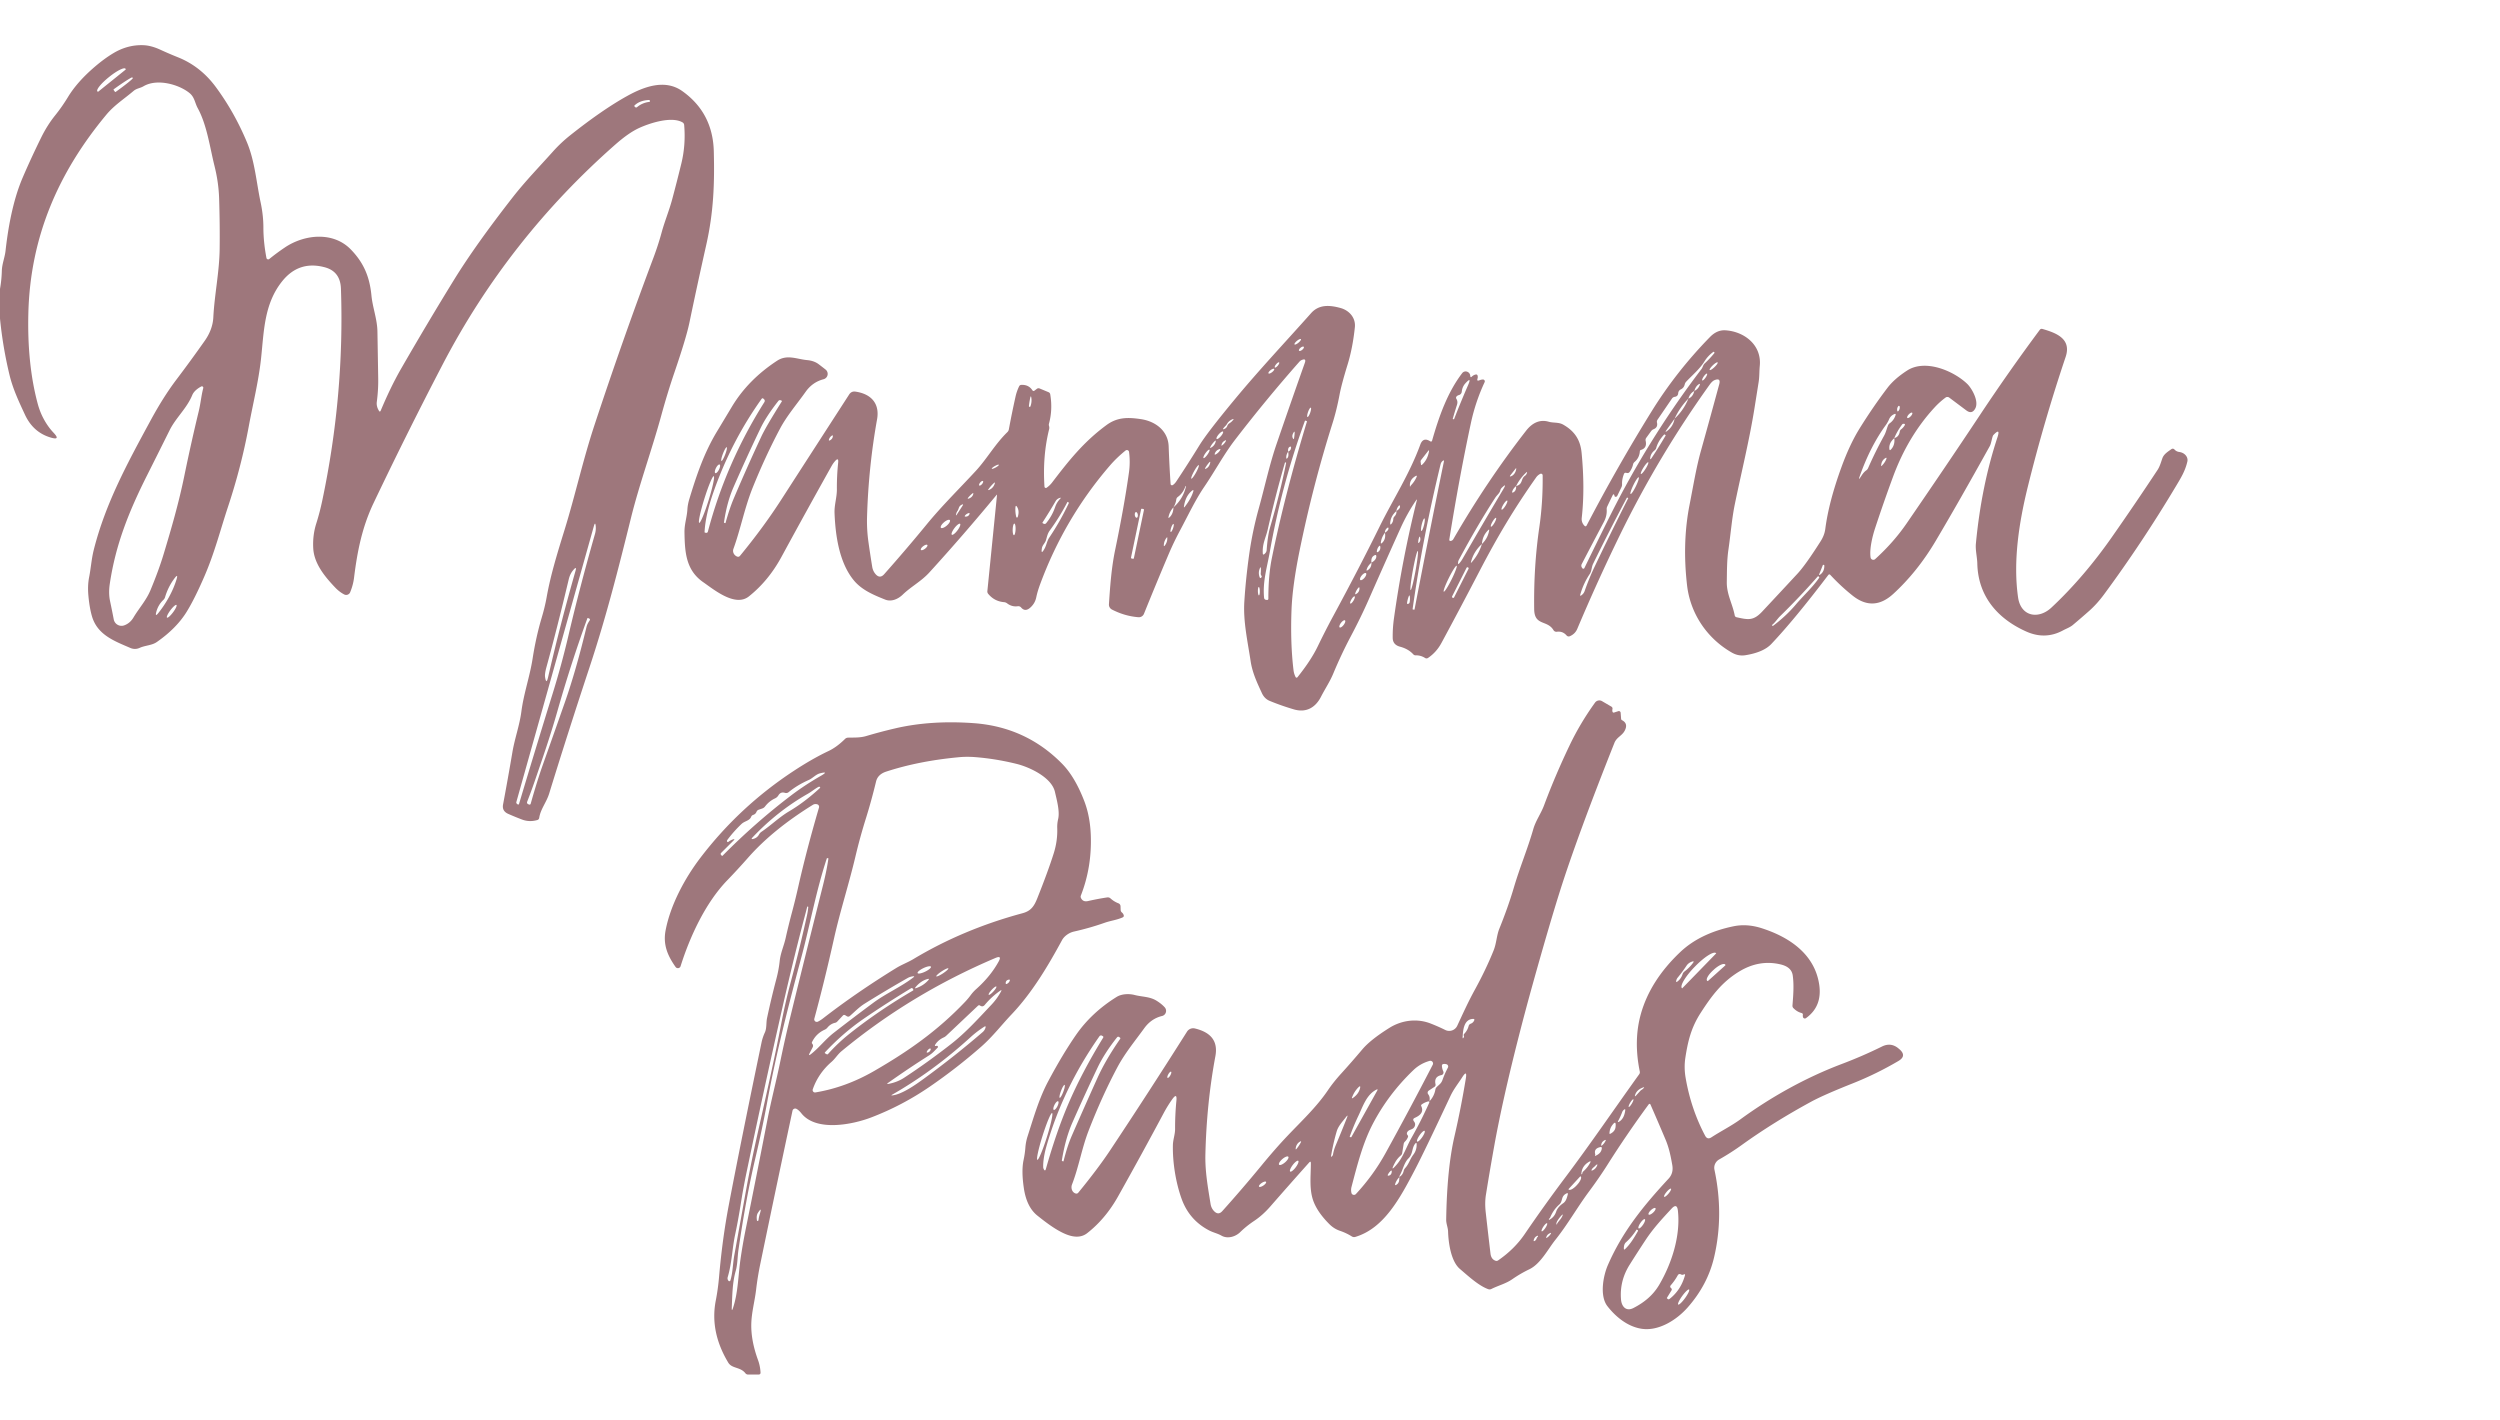 <svg xmlns="http://www.w3.org/2000/svg" viewBox="0.00 0.00 833.00 473.00"><path fill="#9e777c" d="  M 0.00 106.13  L 0.00 96.26  Q 0.53 93.28 0.61 90.25  C 0.67 87.95 1.58 85.87 1.84 83.61  Q 3.51 68.62 7.55 59.19  Q 10.28 52.83 13.68 45.91  Q 15.71 41.77 18.34 38.49  Q 20.69 35.57 22.67 32.30  Q 25.76 27.22 31.65 22.19  Q 34.81 19.50 37.72 17.75  Q 42.53 14.85 47.81 15.06  Q 50.36 15.16 53.42 16.56  Q 56.40 17.93 59.35 19.11  Q 66.77 22.09 71.83 28.89  Q 78.10 37.35 82.30 47.45  C 84.91 53.71 85.42 60.72 86.83 67.39  Q 87.76 71.74 87.76 75.81  Q 87.77 80.64 88.78 85.95  A 0.59 0.59 0.0 0 0 89.74 86.29  Q 92.14 84.33 94.93 82.45  C 101.45 78.07 111.01 77.07 116.88 83.11  C 121.14 87.49 123.15 92.13 123.76 98.42  C 124.16 102.53 125.69 106.31 125.76 110.44  Q 125.90 118.58 126.02 126.17  Q 126.08 129.88 125.55 133.92  Q 125.36 135.37 126.24 136.83  Q 126.59 137.44 126.87 136.79  Q 130.20 128.84 133.67 122.81  Q 142.43 107.60 151.34 93.14  Q 158.43 81.65 170.78 65.81  C 175.03 60.37 179.68 55.60 184.22 50.52  Q 186.89 47.54 190.02 45.06  Q 200.83 36.48 209.07 31.93  C 214.60 28.88 221.54 26.28 227.27 30.31  Q 237.52 37.54 237.84 50.47  C 238.11 61.17 237.78 70.64 235.34 81.52  Q 232.42 94.50 229.72 107.47  Q 228.67 112.54 224.72 124.10  Q 222.44 130.76 220.28 138.64  C 217.16 150.00 213.00 161.45 210.26 172.50  C 205.98 189.78 201.95 205.67 196.38 222.50  Q 189.19 244.26 182.98 264.42  C 182.08 267.35 180.11 269.58 179.66 272.53  A 0.87 0.86 85.7 0 1 179.06 273.23  Q 176.40 274.00 173.94 273.07  Q 171.67 272.21 169.33 271.18  Q 167.21 270.24 167.62 268.05  Q 169.21 259.62 170.74 250.59  C 171.53 245.94 173.12 241.73 173.73 237.04  C 174.50 231.09 176.52 225.46 177.46 219.48  Q 178.59 212.21 180.49 205.83  Q 181.58 202.17 182.14 199.01  C 183.50 191.37 185.81 184.00 188.16 176.38  C 191.65 165.06 194.24 153.29 198.03 141.79  Q 207.50 113.08 217.73 85.87  Q 219.31 81.65 220.42 77.59  C 221.43 73.84 222.94 70.24 223.96 66.46  Q 225.56 60.49 227.03 54.46  Q 228.53 48.26 227.97 41.67  Q 227.91 41.05 227.37 40.75  C 223.63 38.65 216.33 41.08 212.84 42.70  Q 209.46 44.28 205.17 48.04  Q 169.30 79.55 147.42 121.58  Q 135.43 144.61 124.47 167.63  C 120.61 175.75 119.04 183.83 117.97 192.49  Q 117.67 194.93 116.67 197.35  A 1.44 1.43 25.0 0 1 114.69 198.07  Q 113.07 197.23 111.65 195.73  C 108.17 192.07 104.63 187.75 104.37 182.65  Q 104.14 178.32 105.40 174.37  Q 106.55 170.74 107.38 166.79  Q 114.82 131.53 113.60 96.17  Q 113.40 90.45 108.22 89.06  Q 99.63 86.75 94.05 93.68  C 87.89 101.33 87.97 110.59 86.94 119.84  C 86.11 127.22 84.28 134.56 82.89 142.06  Q 80.41 155.48 75.93 168.99  C 73.38 176.70 71.55 184.02 68.20 191.81  Q 64.89 199.50 62.16 203.91  Q 58.77 209.38 52.24 213.93  C 50.60 215.07 48.38 215.03 46.53 215.87  A 3.76 3.73 44.0 0 1 43.46 215.91  C 38.04 213.57 32.43 211.53 30.63 205.30  Q 29.82 202.49 29.46 198.54  Q 29.14 195.15 29.70 192.31  C 30.29 189.33 30.48 186.24 31.23 183.27  C 35.14 167.69 42.55 154.16 50.26 139.94  Q 54.43 132.26 58.68 126.62  Q 63.68 120.01 68.20 113.58  C 69.85 111.25 70.93 108.62 71.08 105.75  C 71.46 98.21 73.09 90.65 73.19 82.99  Q 73.29 74.86 73.01 66.07  Q 72.84 60.78 71.47 55.29  C 69.94 49.16 68.96 41.65 65.89 36.05  C 64.92 34.29 64.87 32.43 63.18 31.03  C 59.70 28.16 52.39 26.06 47.84 28.73  C 46.70 29.41 45.54 29.42 44.49 30.31  C 41.42 32.93 38.07 35.04 35.44 38.21  C 19.50 57.37 10.10 78.82 9.45 104.28  Q 9.02 121.18 12.51 134.32  Q 13.28 137.24 14.59 139.64  Q 15.99 142.23 17.86 144.20  Q 20.32 146.80 16.90 145.79  Q 11.06 144.08 8.32 138.18  C 6.31 133.86 4.31 129.64 3.17 124.94  Q 0.93 115.64 0.00 106.13  Z  M 32.76 30.52  L 41.83 23.22  A 0.19 0.19 0.0 0 0 41.86 22.96  L 41.81 22.89  A 5.90 1.27 -38.8 0 0 36.41 25.60  L 36.24 25.74  A 5.90 1.27 -38.8 0 0 32.44 30.43  L 32.49 30.49  A 0.19 0.19 0.0 0 0 32.76 30.52  Z  M 37.87 29.99  L 38.29 30.57  A 0.19 0.19 0.0 0 0 38.56 30.61  L 38.73 30.49  A 7.10 0.41 -35.7 0 0 44.26 26.02  L 44.09 25.79  A 7.10 0.41 -35.7 0 0 38.09 29.60  L 37.92 29.72  A 0.19 0.19 0.0 0 0 37.87 29.99  Z  M 216.53 33.61  Q 216.52 33.31 216.22 33.32  Q 213.16 33.46 211.42 35.14  A 0.23 0.23 0.0 0 0 211.42 35.47  L 211.63 35.68  A 0.46 0.46 0.0 0 0 212.26 35.71  Q 214.04 34.20 216.48 33.93  Q 216.54 33.92 216.54 33.86  L 216.53 33.61  Z  M 49.01 158.37  C 42.96 170.42 38.52 181.41 36.57 194.61  Q 36.12 197.67 36.67 200.28  Q 37.36 203.54 37.90 206.38  A 2.64 2.64 0.0 0 0 41.39 208.37  Q 43.32 207.67 44.46 205.77  C 46.33 202.63 48.71 200.08 50.15 196.62  Q 52.90 190.01 54.50 184.71  C 57.10 176.11 59.58 167.54 61.40 158.64  Q 63.68 147.53 66.25 136.91  C 66.85 134.41 67.06 131.84 67.73 129.30  A 0.47 0.47 0.0 0 0 67.06 128.77  C 65.88 129.40 64.59 130.37 64.07 131.63  C 62.21 136.14 58.63 139.12 56.51 143.37  Q 52.85 150.73 49.01 158.37  Z  M 172.27 267.85  L 172.49 268.02  A 0.29 0.29 0.0 0 0 172.94 267.87  Q 178.66 248.78 184.19 230.95  Q 187.13 221.46 189.36 211.95  Q 193.09 195.97 198.24 177.95  Q 198.61 176.65 198.50 175.39  Q 198.35 173.62 197.87 175.33  L 172.05 267.22  A 0.59 0.58 26.0 0 0 172.27 267.85  Z  M 182.62 225.67  Q 186.73 207.78 191.75 190.26  Q 192.26 188.48 191.06 189.89  C 190.28 190.79 189.80 191.82 189.52 192.97  Q 185.61 209.42 182.08 222.28  Q 181.45 224.56 181.62 225.63  Q 182.03 228.22 182.62 225.67  Z  M 52.72 204.31  C 55.27 201.16 57.62 197.05 58.83 193.02  Q 59.44 190.99 58.16 192.68  Q 56.03 195.50 55.00 198.97  Q 54.85 199.48 54.47 199.85  Q 52.67 201.56 52.06 203.97  Q 51.63 205.66 52.72 204.31  Z  M 55.648 205.789  A 2.63 0.56 126.7 0 0 57.669 204.015  A 2.63 0.56 126.7 0 0 58.792 201.571  A 2.63 0.56 126.7 0 0 56.771 203.345  A 2.63 0.56 126.7 0 0 55.648 205.789  Z  M 178.11 260.45  Q 176.99 263.70 175.64 267.17  A 0.61 0.60 21.3 0 0 175.99 267.95  L 176.25 268.06  Q 176.71 268.23 176.84 267.76  Q 178.99 260.15 180.90 254.75  Q 184.61 244.30 188.21 234.03  Q 191.92 223.45 195.42 208.93  C 195.61 208.10 195.99 207.46 196.45 206.77  Q 196.77 206.28 196.23 206.06  L 195.97 205.95  Q 195.76 205.87 195.69 206.08  Q 190.26 220.99 185.68 237.12  C 183.45 244.99 180.74 252.79 178.11 260.45  Z"></path><path fill="#9e777c" d="  M 471.83 166.72  Q 468.88 171.06 466.60 176.11  Q 461.03 188.46 456.05 199.78  Q 453.51 205.56 450.09 212.02  Q 446.89 218.07 444.24 224.44  C 443.12 227.15 441.51 229.51 440.16 232.15  C 438.27 235.84 435.17 237.55 431.13 236.37  Q 426.97 235.15 423.09 233.55  Q 421.34 232.84 420.46 230.94  C 418.86 227.47 417.29 224.17 416.71 220.29  C 415.74 213.82 414.20 207.09 414.61 200.51  Q 415.08 192.95 416.22 184.79  Q 417.32 176.98 419.43 169.38  C 421.45 162.12 422.96 154.91 425.39 147.83  Q 429.77 135.03 434.77 120.90  Q 435.33 119.31 433.77 119.94  Q 433.32 120.12 432.99 120.49  Q 421.71 133.27 411.39 146.71  C 407.83 151.35 404.74 157.09 401.27 162.19  C 398.25 166.63 395.87 171.73 393.28 176.57  Q 391.15 180.53 389.42 184.59  Q 385.22 194.48 381.17 204.51  A 1.84 1.83 -76.9 0 1 379.33 205.66  Q 374.75 205.29 370.50 203.10  A 1.86 1.85 15.6 0 1 369.50 201.33  C 369.88 195.41 370.33 189.20 371.56 183.28  Q 374.59 168.72 376.18 157.34  Q 376.64 153.99 376.20 150.59  A 0.72 0.72 0.0 0 0 375.03 150.12  Q 372.14 152.45 369.85 155.09  Q 354.67 172.68 346.54 194.76  Q 345.68 197.09 345.28 199.04  Q 344.86 201.06 343.31 202.44  Q 341.58 204.00 340.24 202.42  A 1.24 1.22 -24.1 0 0 339.12 202.00  Q 337.18 202.27 335.56 201.03  A 1.99 1.91 65.2 0 0 334.56 200.64  Q 331.33 200.37 329.27 197.87  Q 328.94 197.48 328.99 196.96  L 332.20 164.96  Q 332.23 164.71 332.06 164.91  Q 321.08 178.20 309.71 190.69  C 306.94 193.74 303.62 195.39 300.73 198.18  C 299.24 199.61 297.01 200.60 294.98 199.80  C 291.04 198.23 287.17 196.61 284.49 193.37  C 279.65 187.50 278.36 178.49 278.07 170.96  C 277.97 168.17 278.87 165.77 278.85 163.00  Q 278.82 158.50 279.27 154.22  Q 279.50 152.16 278.15 153.74  Q 277.56 154.43 277.09 155.27  Q 268.71 170.23 260.37 185.58  Q 256.05 193.53 249.52 198.73  C 244.97 202.35 237.91 196.48 234.32 193.99  C 228.48 189.94 228.19 183.87 228.07 177.47  C 228.01 174.69 228.88 172.43 229.04 169.73  Q 229.14 168.11 229.67 166.33  C 232.09 158.31 234.61 150.90 238.86 143.84  Q 241.38 139.66 243.81 135.61  Q 249.23 126.54 258.94 120.19  C 262.30 118.00 265.50 119.68 268.96 119.99  Q 271.23 120.20 272.76 121.34  Q 273.93 122.22 275.10 123.15  A 1.84 1.84 0.0 0 1 274.41 126.36  Q 270.72 127.32 268.43 130.56  C 265.56 134.61 262.20 138.50 259.88 142.87  Q 255.02 152.03 250.84 162.37  C 248.09 169.19 246.78 176.28 244.38 182.87  C 243.99 183.93 244.59 185.03 245.58 185.44  Q 246.17 185.68 246.57 185.20  Q 254.29 175.82 260.20 166.67  Q 271.57 149.04 282.93 131.46  Q 283.69 130.28 285.06 130.49  C 290.42 131.28 293.16 134.60 292.24 139.72  Q 289.39 155.58 288.90 172.18  Q 288.78 176.40 289.35 180.48  Q 289.95 184.76 290.63 188.91  Q 290.86 190.28 291.74 191.30  Q 293.17 192.94 294.62 191.31  Q 302.12 182.85 308.74 174.77  C 313.99 168.37 319.68 162.82 325.17 156.87  C 328.85 152.87 331.60 147.92 335.67 143.97  Q 336.05 143.59 336.15 143.06  Q 337.12 137.80 338.35 132.27  Q 338.75 130.42 339.57 128.73  Q 339.80 128.26 340.32 128.24  Q 342.74 128.14 343.96 130.00  Q 344.27 130.48 344.73 130.13  L 345.48 129.56  A 0.92 0.91 37.1 0 1 346.40 129.44  L 349.36 130.67  Q 349.85 130.88 349.94 131.40  Q 350.79 136.46 349.53 141.12  Q 349.41 141.54 349.54 141.96  Q 349.70 142.49 349.57 143.02  Q 347.35 151.94 348.02 162.16  A 0.46 0.46 0.0 0 0 348.74 162.51  Q 349.78 161.79 350.56 160.77  C 356.06 153.57 361.05 147.24 368.70 141.62  C 372.36 138.93 375.98 139.03 380.18 139.66  C 385.03 140.39 389.22 143.55 389.40 148.75  Q 389.62 155.00 390.04 161.27  A 0.47 0.47 0.0 0 0 390.74 161.64  Q 391.38 161.25 391.93 160.43  Q 396.00 154.30 399.63 148.40  Q 402.27 144.12 411.21 133.32  C 419.56 123.22 428.32 113.94 436.85 104.35  C 439.53 101.34 443.15 101.66 446.67 102.63  C 449.54 103.42 451.77 105.87 451.44 109.03  Q 450.73 115.88 449.04 121.39  Q 446.98 128.10 446.34 131.51  Q 445.34 136.79 444.00 141.01  Q 437.47 161.65 433.01 183.53  Q 430.65 195.16 430.34 203.08  Q 429.91 214.28 431.00 223.29  Q 431.14 224.50 431.70 225.60  A 0.37 0.36 -38.9 0 0 432.31 225.66  Q 436.78 220.09 439.03 215.45  Q 441.70 209.94 444.17 205.38  Q 452.80 189.43 459.69 175.45  C 464.10 166.50 469.65 157.99 473.24 148.15  Q 474.19 145.55 476.51 147.02  Q 477.02 147.34 477.19 146.76  C 479.44 138.87 482.27 130.78 487.21 124.32  A 1.45 1.44 -59.3 0 1 488.93 123.88  Q 489.81 124.27 489.90 125.28  Q 489.95 125.94 490.42 125.48  Q 490.96 124.96 491.65 124.80  Q 492.25 124.66 492.36 125.27  Q 492.44 125.73 492.30 126.17  Q 492.02 127.10 492.92 126.72  Q 493.47 126.49 494.07 126.45  A 0.62 0.62 0.0 0 1 494.68 127.33  Q 491.62 133.88 490.09 141.03  Q 486.24 159.00 482.93 179.63  Q 482.80 180.41 483.56 180.20  Q 484.02 180.06 484.26 179.63  Q 495.42 160.30 508.51 143.50  C 510.38 141.10 512.89 139.61 516.02 140.52  C 517.58 140.97 519.33 140.63 520.82 141.47  C 524.65 143.63 526.57 146.56 526.99 150.86  Q 528.14 162.77 527.04 172.50  Q 526.86 174.06 527.92 175.16  Q 528.38 175.64 528.69 175.05  Q 538.77 155.70 550.28 137.12  Q 558.55 123.77 569.77 112.29  Q 572.12 109.88 574.92 110.06  C 581.21 110.46 587.03 114.95 586.36 121.89  C 586.18 123.72 586.27 125.52 585.97 127.36  Q 585.28 131.71 584.59 136.04  C 582.88 146.72 580.24 157.33 578.04 168.02  C 577.05 172.83 576.66 178.01 575.92 183.08  C 575.39 186.66 575.43 190.30 575.37 193.87  C 575.29 197.99 577.26 201.15 578.00 205.01  Q 578.10 205.55 578.64 205.67  C 582.49 206.52 584.21 206.91 587.13 203.81  Q 593.03 197.51 598.91 191.16  Q 601.64 188.22 606.65 180.32  Q 607.92 178.32 608.19 176.23  Q 609.34 167.26 613.59 155.60  Q 616.36 148.00 619.64 142.73  Q 624.13 135.51 628.91 129.22  Q 631.21 126.21 635.46 123.46  C 641.52 119.53 651.01 123.61 655.47 127.90  C 656.99 129.36 659.44 133.64 658.18 136.06  Q 657.08 138.17 655.17 136.74  L 649.47 132.47  A 1.02 1.01 44.7 0 0 648.26 132.47  Q 646.31 133.91 644.65 135.71  Q 635.76 145.32 630.76 158.86  Q 627.56 167.55 624.78 176.01  C 623.91 178.66 622.85 182.93 623.28 185.75  A 0.92 0.92 0.0 0 0 624.81 186.29  Q 630.97 180.70 635.33 174.34  C 643.50 162.44 651.62 150.49 659.66 138.37  Q 669.31 123.82 679.66 109.90  Q 680.00 109.45 680.55 109.61  C 685.06 110.92 690.32 112.83 688.27 118.93  Q 681.09 140.27 675.71 162.00  C 672.65 174.34 670.74 187.24 672.42 199.04  C 673.35 205.51 679.26 206.43 683.51 202.47  C 691.06 195.43 697.89 187.24 703.59 179.09  Q 711.31 168.07 718.89 156.59  C 719.65 155.44 720.03 154.03 720.49 152.73  C 720.99 151.29 722.35 150.49 723.52 149.65  A 0.74 0.74 0.0 0 1 724.51 149.75  Q 725.15 150.47 726.14 150.60  A 3.03 2.57 9.6 0 1 728.83 153.79  C 728.08 157.03 726.62 159.33 724.97 162.09  Q 713.75 180.87 701.03 198.11  Q 698.73 201.22 696.17 203.50  Q 693.42 205.94 690.66 208.25  C 689.74 209.02 688.47 209.47 687.41 210.04  Q 681.50 213.26 675.16 210.43  C 665.16 205.97 659.08 198.25 658.84 187.80  C 658.79 185.58 658.16 183.31 658.37 181.10  Q 660.20 161.92 665.54 145.74  Q 666.65 142.37 664.21 144.95  C 663.76 145.42 663.55 147.64 663.01 148.62  Q 652.56 167.43 644.97 180.24  Q 638.86 190.55 630.80 197.92  Q 624.19 203.95 617.30 198.47  Q 613.45 195.42 609.88 191.58  Q 609.51 191.17 609.17 191.61  Q 597.98 206.36 590.22 214.56  Q 587.61 217.33 581.62 218.31  Q 579.26 218.70 577.10 217.47  C 568.92 212.83 563.21 204.57 562.12 194.95  Q 560.49 180.72 562.97 168.15  C 564.20 161.94 565.15 155.95 566.73 150.28  Q 569.77 139.41 572.85 128.03  Q 573.44 125.83 571.32 126.65  Q 570.54 126.95 569.69 128.13  Q 552.61 151.93 539.72 178.34  Q 532.35 193.45 525.54 209.55  Q 524.82 211.24 523.06 211.99  A 0.93 0.92 -31.7 0 1 521.99 211.74  Q 520.70 210.24 518.75 210.50  A 1.12 1.12 0.0 0 1 517.62 209.96  C 515.55 206.49 511.27 208.64 511.19 202.98  Q 510.99 188.78 512.89 175.77  Q 514.12 167.34 514.01 158.37  A 0.55 0.54 -13.4 0 0 513.22 157.89  Q 512.38 158.31 511.84 159.08  C 504.72 169.18 499.14 178.44 492.95 190.34  Q 486.71 202.35 480.28 214.25  Q 478.62 217.33 475.84 219.21  Q 475.34 219.55 474.82 219.23  Q 473.36 218.31 471.70 218.36  A 0.99 0.98 -21.8 0 1 470.92 218.03  Q 469.27 216.22 466.50 215.48  Q 464.07 214.84 464.05 212.53  Q 464.01 209.25 464.47 206.02  Q 467.24 186.20 472.06 166.82  Q 472.24 166.12 471.83 166.72  Z  M 433.462 112.999  A 1.38 0.40 -39.7 0 0 432.144 113.572  A 1.38 0.40 -39.7 0 0 431.338 114.761  A 1.38 0.40 -39.7 0 0 432.656 114.188  A 1.38 0.40 -39.7 0 0 433.462 112.999  Z  M 434.417 115.561  A 1.02 0.44 -39.5 0 0 433.35 115.871  A 1.02 0.44 -39.5 0 0 432.843 116.859  A 1.02 0.44 -39.5 0 0 433.91 116.549  A 1.02 0.44 -39.5 0 0 434.417 115.561  Z  M 538.57 165.49  Q 538.04 165.65 537.96 165.24  Q 537.74 164.21 537.27 165.15  Q 536.41 166.90 535.52 168.79  Q 535.31 169.24 535.35 169.74  Q 535.49 171.87 534.41 173.90  Q 530.72 180.86 527.03 187.96  A 1.12 1.11 41.7 0 0 527.10 189.12  L 527.24 189.33  A 0.40 0.39 40.5 0 0 527.92 189.28  Q 535.61 173.45 538.46 167.96  Q 550.74 144.23 566.92 122.99  C 567.39 122.38 567.43 121.62 568.03 121.07  Q 569.72 119.51 571.29 117.58  Q 571.33 117.53 571.28 117.49  L 571.05 117.24  Q 570.98 117.17 570.90 117.23  Q 569.06 118.57 567.93 120.41  C 566.40 122.91 563.89 124.99 561.86 127.15  Q 561.48 127.55 561.35 128.09  Q 561.07 129.26 560.03 129.75  A 1.52 1.51 -10.8 0 0 559.18 130.99  Q 559.10 132.07 558.05 132.22  Q 557.44 132.30 557.09 132.81  L 552.31 139.81  Q 551.98 140.28 552.11 140.83  Q 552.46 142.42 550.98 143.01  Q 550.47 143.22 550.14 143.67  L 548.53 145.89  Q 548.21 146.33 548.33 146.87  Q 548.87 149.29 546.75 149.92  Q 546.42 150.02 546.40 150.36  Q 546.25 152.56 544.64 153.92  Q 544.24 154.26 544.13 154.77  Q 543.82 156.10 543.00 157.24  Q 542.66 157.71 542.10 157.60  L 541.79 157.54  Q 541.30 157.44 541.11 157.91  Q 540.40 159.69 540.47 161.35  Q 540.49 161.86 540.27 162.33  L 538.86 165.24  A 0.47 0.47 0.0 0 1 538.57 165.49  Z  M 424.779 122.453  A 1.11 0.36 129.8 0 0 425.767 121.83  A 1.11 0.36 129.8 0 0 426.2 120.747  A 1.11 0.36 129.8 0 0 425.213 121.37  A 1.11 0.36 129.8 0 0 424.779 122.453  Z  M 572.311 120.753  A 1.83 0.41 -43.8 0 0 570.706 121.724  A 1.83 0.41 -43.8 0 0 569.669 123.287  A 1.83 0.41 -43.8 0 0 571.274 122.316  A 1.83 0.41 -43.8 0 0 572.311 120.753  Z  M 424.553 122.928  A 1.20 0.42 -38.2 0 0 423.35 123.34  A 1.20 0.42 -38.2 0 0 422.667 124.412  A 1.20 0.42 -38.2 0 0 423.87 124  A 1.20 0.42 -38.2 0 0 424.553 122.928  Z  M 567.202 126.763  A 1.38 0.36 124.8 0 0 568.286 125.835  A 1.38 0.36 124.8 0 0 568.778 124.497  A 1.38 0.36 124.8 0 0 567.694 125.424  A 1.38 0.36 124.8 0 0 567.202 126.763  Z  M 486.07 131.65  Q 485.68 131.75 485.39 132.03  Q 484.98 132.43 485.28 132.92  Q 485.82 133.80 485.46 134.92  Q 484.66 137.40 484.05 139.58  Q 484.05 139.61 484.08 139.62  L 484.32 139.69  Q 484.48 139.74 484.53 139.59  Q 486.66 134.08 489.15 128.36  Q 490.50 125.27 488.24 127.76  Q 487.23 128.88 487.06 130.52  A 1.31 1.31 0.0 0 1 486.07 131.65  Z  M 564.54 130.28  Q 563.13 130.99 562.57 132.81  Q 559.64 135.85 557.98 139.50  L 555.39 143.13  Q 554.45 144.45 555.71 143.43  Q 557.52 141.96 557.98 139.50  Q 561.07 136.60 562.57 132.81  Q 564.07 132.27 564.54 130.28  Q 565.88 129.62 566.36 128.26  Q 566.56 127.69 566.05 128.02  Q 565.01 128.67 564.54 130.28  Z  M 343.29 132.51  Q 343.01 133.75 342.84 135.25  Q 342.80 135.56 343.11 135.57  Q 343.27 135.57 343.33 135.42  Q 343.87 133.95 343.64 132.52  Q 343.49 131.63 343.29 132.51  Z  M 237.76 163.87  Q 235.06 171.57 234.76 177.25  Q 234.75 177.45 234.95 177.48  L 235.20 177.53  Q 235.74 177.63 235.88 177.09  Q 241.88 154.31 254.67 134.02  Q 255.03 133.44 254.53 132.98  L 254.33 132.80  A 0.36 0.36 0.0 0 0 253.80 132.86  Q 243.64 147.08 237.76 163.87  Z  M 241.42 174.25  L 241.67 174.30  Q 241.73 174.32 241.74 174.26  Q 243.08 169.42 244.45 166.18  Q 248.93 155.61 253.66 145.49  Q 255.22 142.15 260.48 133.79  Q 260.62 133.58 260.39 133.48  L 260.15 133.38  A 0.68 0.67 -59.1 0 0 259.36 133.58  Q 255.34 138.67 253.37 142.77  Q 248.74 152.41 244.37 162.42  Q 242.21 167.39 241.24 173.98  Q 241.20 174.20 241.42 174.25  Z  M 632.60 136.89  Q 633.10 136.28 632.97 135.45  A 0.25 0.25 0.0 0 0 632.52 135.33  Q 632.03 135.97 632.15 136.76  Q 632.24 137.32 632.60 136.89  Z  M 435.649 138.945  A 1.65 0.38 109.5 0 0 436.558 137.517  A 1.65 0.38 109.5 0 0 436.751 135.835  A 1.65 0.38 109.5 0 0 435.842 137.263  A 1.65 0.38 109.5 0 0 435.649 138.945  Z  M 635.518 139.246  A 1.18 0.45 133.5 0 0 636.656 138.7  A 1.18 0.45 133.5 0 0 637.142 137.534  A 1.18 0.45 133.5 0 0 636.004 138.08  A 1.18 0.45 133.5 0 0 635.518 139.246  Z  M 619.60 158.85  Q 619.13 160.19 619.92 159.00  C 620.48 158.15 620.95 157.36 621.82 156.74  Q 622.25 156.44 622.46 155.95  Q 624.86 150.48 627.82 145.10  C 628.41 144.03 628.64 142.86 629.09 141.75  Q 629.28 141.30 629.68 141.01  Q 631.05 140.03 631.60 138.33  Q 631.79 137.72 631.20 137.97  Q 629.94 138.51 629.42 139.75  Q 629.00 140.74 628.36 141.62  Q 623.12 148.82 619.60 158.85  Z  M 408.28 141.97  Q 407.96 142.28 407.68 142.64  Q 407.24 143.21 407.91 142.95  Q 408.68 142.66 408.94 141.90  Q 409.13 141.37 409.61 141.06  Q 410.33 140.61 410.83 139.99  Q 411.31 139.42 410.62 139.71  Q 409.45 140.21 408.87 141.21  Q 408.62 141.63 408.28 141.97  Z  M 423.10 183.87  C 422.17 189.14 420.68 193.80 421.19 199.14  Q 421.25 199.80 421.91 199.88  L 422.18 199.91  A 0.40 0.40 0.0 0 0 422.62 199.51  Q 422.61 191.76 423.77 186.02  Q 428.05 164.94 435.46 140.49  Q 435.51 140.34 435.36 140.29  L 434.97 140.16  Q 434.83 140.12 434.79 140.25  Q 427.04 161.56 423.10 183.87  Z  M 631.19 145.98  Q 629.28 147.66 629.55 149.66  Q 629.63 150.21 630.02 149.82  Q 631.46 148.36 631.19 145.98  Q 632.73 145.57 633.00 143.81  Q 633.08 143.34 633.45 143.06  Q 634.13 142.55 634.60 141.79  Q 634.97 141.21 634.28 141.20  Q 633.97 141.20 633.77 141.46  Q 631.99 143.88 631.19 145.98  Z  M 405.382 146.256  A 1.62 0.48 130.8 0 0 406.803 145.344  A 1.62 0.48 130.8 0 0 407.498 143.804  A 1.62 0.48 130.8 0 0 406.077 144.716  A 1.62 0.48 130.8 0 0 405.382 146.256  Z  M 430.97 144.20  Q 430.37 145.22 430.78 146.02  Q 431.08 146.61 431.19 145.96  Q 431.32 145.16 431.37 144.32  Q 431.42 143.43 430.97 144.20  Z  M 551.29 150.08  Q 550.11 151.03 549.88 152.38  Q 549.69 153.56 550.35 152.56  Q 552.68 149.07 554.96 145.17  Q 555.06 145.01 554.90 144.92  L 554.68 144.79  Q 554.56 144.71 554.47 144.81  Q 552.50 146.92 551.86 149.23  Q 551.71 149.75 551.29 150.08  Z  M 277.22 145.13  Q 276.53 145.55 276.26 146.30  Q 275.98 147.08 276.68 146.64  Q 277.47 146.15 277.51 145.29  Q 277.52 144.95 277.22 145.13  Z  M 403.43 149.20  Q 404.66 148.58 405.04 147.25  Q 405.26 146.47 404.69 147.04  Q 403.73 147.99 403.25 149.03  Q 403.09 149.37 403.43 149.20  Z  M 407.14 148.45  Q 407.92 147.91 408.36 147.14  Q 408.76 146.46 408.07 146.84  Q 407.12 147.37 406.99 148.36  Q 406.96 148.58 407.14 148.45  Z  M 429.22 150.50  Q 428.53 151.47 428.58 152.56  Q 428.59 153.01 428.91 152.69  Q 429.50 152.10 429.22 150.50  Q 430.14 150.07 430.18 149.16  Q 430.20 148.64 429.73 148.88  Q 429.05 149.24 429.22 150.50  Z  M 240.382 153.587  A 2.45 0.40 111.0 0 0 241.633 151.443  A 2.45 0.40 111.0 0 0 242.138 149.013  A 2.45 0.40 111.0 0 0 240.887 151.157  A 2.45 0.40 111.0 0 0 240.382 153.587  Z  M 406.55 149.98  Q 406.82 149.49 406.29 149.66  Q 405.23 150.01 404.82 151.01  Q 404.52 151.73 405.20 151.34  Q 406.07 150.83 406.55 149.98  Z  M 401.014 152.627  A 1.71 0.41 125.2 0 0 402.335 151.466  A 1.71 0.41 125.2 0 0 402.986 149.833  A 1.71 0.41 125.2 0 0 401.665 150.994  A 1.71 0.41 125.2 0 0 401.014 152.627  Z  M 476.13 150.48  Q 476.27 149.72 475.80 150.33  L 473.51 153.27  Q 473.31 153.53 473.35 153.86  L 473.47 154.72  Q 473.53 155.14 473.84 154.85  Q 475.61 153.22 476.13 150.48  Z  M 627.02 155.19  Q 628.05 154.15 628.50 153.02  Q 628.81 152.24 628.11 152.70  Q 626.91 153.50 626.80 155.10  Q 626.78 155.44 627.02 155.19  Z  M 471.33 203.05  Q 476.10 178.23 481.11 153.77  Q 481.23 153.20 480.76 153.54  Q 480.19 153.95 480.00 154.71  Q 473.98 179.52 470.68 202.93  Q 470.66 203.06 470.79 203.08  L 471.19 203.15  Q 471.31 203.17 471.33 203.05  Z  M 402.77 154.25  Q 402.16 154.97 401.64 155.83  Q 401.29 156.44 401.91 156.12  Q 402.83 155.65 403.17 154.46  Q 403.47 153.41 402.77 154.25  Z  M 423.18 175.78  Q 426.59 164.06 428.52 154.33  Q 428.56 154.13 428.36 154.08  L 428.35 154.08  Q 428.18 154.03 428.13 154.20  Q 424.95 165.18 422.41 176.41  C 421.76 179.24 420.56 181.18 420.76 184.38  Q 420.80 185.02 421.29 184.62  Q 422.00 184.06 422.05 183.28  Q 422.40 178.46 423.18 175.78  Z  M 546.751 157.93  A 2.30 0.41 122.0 0 0 548.318 156.197  A 2.30 0.41 122.0 0 0 549.189 154.03  A 2.30 0.41 122.0 0 0 547.622 155.763  A 2.30 0.41 122.0 0 0 546.751 157.93  Z  M 238.344 157.641  A 1.60 0.57 116.6 0 0 239.57 156.465  A 1.60 0.57 116.6 0 0 239.776 154.779  A 1.60 0.57 116.6 0 0 238.55 155.955  A 1.60 0.57 116.6 0 0 238.344 157.641  Z  M 332.818 154.861  A 1.35 0.28 -29.2 0 0 331.503 155.276  A 1.35 0.28 -29.2 0 0 330.462 156.179  A 1.35 0.28 -29.2 0 0 331.777 155.764  A 1.35 0.28 -29.2 0 0 332.818 154.861  Z  M 396.956 159.494  A 2.57 0.39 118.7 0 0 398.532 157.427  A 2.57 0.39 118.7 0 0 399.424 154.986  A 2.57 0.39 118.7 0 0 397.848 157.053  A 2.57 0.39 118.7 0 0 396.956 159.494  Z  M 503.72 158.58  C 504.56 158.16 505.10 157.17 505.20 156.26  Q 505.25 155.82 504.98 156.17  L 503.40 158.18  Q 502.68 159.10 503.72 158.58  Z  M 505.17 161.96  Q 504.20 162.74 503.89 163.73  Q 503.70 164.33 504.26 164.04  Q 505.27 163.52 505.17 161.96  C 507.53 161.35 506.65 159.58 508.10 158.55  Q 508.57 158.22 508.76 157.64  Q 508.96 157.04 508.50 157.47  Q 506.38 159.48 505.17 161.96  Z  M 232.979 174.212  A 8.14 0.75 107.3 0 0 236.116 166.663  A 8.14 0.75 107.3 0 0 237.821 158.668  A 8.14 0.75 107.3 0 0 234.684 166.217  A 8.14 0.75 107.3 0 0 232.979 174.212  Z  M 470.22 161.62  Q 471.32 160.47 471.97 159.01  Q 472.33 158.23 471.59 158.67  Q 469.51 159.91 469.81 162.21  A 0.05 0.01 -58.7 0 0 469.85 162.16  L 470.00 161.91  Q 470.10 161.75 470.22 161.62  Z  M 543.31 164.6  A 3.09 0.46 115.9 0 0 545.074 162.021  A 3.09 0.46 115.9 0 0 546.01 159.04  A 3.09 0.46 115.9 0 0 544.246 161.619  A 3.09 0.46 115.9 0 0 543.31 164.6  Z  M 326.293 161.765  A 0.96 0.40 130.0 0 0 327.216 161.287  A 0.96 0.40 130.0 0 0 327.527 160.295  A 0.96 0.40 130.0 0 0 326.604 160.773  A 0.96 0.40 130.0 0 0 326.293 161.765  Z  M 329.56 163.24  Q 330.92 162.68 331.43 161.19  Q 331.67 160.48 331.12 160.99  Q 330.15 161.88 329.37 163.00  Q 329.06 163.44 329.56 163.24  Z  M 499.88 163.45  C 499.66 164.36 498.78 164.98 498.27 165.76  Q 492.42 174.76 486.11 186.50  Q 485.84 187.00 485.82 187.56  Q 485.79 188.20 486.22 187.72  Q 486.84 187.03 487.24 186.33  Q 494.11 174.42 500.92 162.97  Q 502.24 160.74 500.38 162.54  Q 500.02 162.89 499.88 163.45  Z  M 390.99 169.05  Q 389.72 170.45 389.35 172.24  Q 389.23 172.80 389.65 172.41  Q 390.96 171.22 390.99 169.05  Q 394.20 166.26 395.18 162.05  Q 395.20 161.98 395.13 161.97  Q 395.08 161.97 395.03 162.00  Q 394.97 162.04 394.95 162.11  Q 394.19 164.30 392.46 165.57  Q 392.00 165.91 391.93 166.46  Q 391.75 167.81 390.99 169.05  Z  M 397.11 163.55  C 395.51 164.89 394.81 166.69 394.50 168.70  Q 394.40 169.34 394.79 168.83  Q 396.80 166.26 397.57 163.86  Q 397.87 162.93 397.11 163.55  Z  M 322.98 166.05  Q 323.95 165.65 324.25 164.75  Q 324.49 164.01 323.89 164.51  Q 323.26 165.03 322.71 165.68  Q 322.09 166.43 322.98 166.05  Z  M 351.58 168.94  Q 352.12 167.36 353.24 166.20  Q 353.73 165.69 353.06 165.92  Q 352.16 166.23 351.73 166.99  Q 349.71 170.48 347.40 174.04  Q 347.26 174.26 347.49 174.37  L 347.76 174.51  A 0.67 0.66 -56.6 0 0 348.57 174.34  Q 350.58 171.88 351.58 168.94  Z  M 529.74 191.20  Q 527.57 194.43 526.55 198.12  Q 526.38 198.73 526.90 198.37  Q 527.69 197.82 528.00 196.95  Q 529.52 192.60 531.24 189.01  Q 536.21 178.56 542.53 165.99  Q 542.54 165.97 542.51 165.95  L 542.29 165.84  Q 542.11 165.75 542.02 165.93  Q 536.18 176.91 530.82 187.86  C 530.29 188.94 530.35 190.30 529.74 191.20  Z  M 500.355 169.809  A 1.77 0.41 121.5 0 0 501.63 168.514  A 1.77 0.41 121.5 0 0 502.205 166.791  A 1.77 0.41 121.5 0 0 500.93 168.086  A 1.77 0.41 121.5 0 0 500.355 169.809  Z  M 355.65 167.30  Q 353.03 172.34 349.80 176.74  C 349.03 177.79 348.87 178.84 348.50 180.04  C 348.20 180.98 347.32 181.66 347.17 182.63  Q 346.77 185.06 347.99 182.91  C 348.72 181.62 348.81 180.32 349.64 179.09  Q 353.28 173.68 356.11 167.68  Q 356.20 167.48 356.01 167.38  L 355.78 167.25  Q 355.69 167.21 355.65 167.30  Z  M 319.01 170.30  Q 318.71 170.73 318.59 171.25  Q 318.37 172.14 318.87 171.37  L 320.71 168.53  Q 321.19 167.80 320.41 168.19  C 319.36 168.72 319.57 169.47 319.01 170.30  Z  M 465.27 170.28  Q 463.36 171.98 463.22 174.23  Q 463.15 175.20 463.73 174.42  Q 464.20 173.79 464.24 172.99  Q 464.26 172.48 464.60 172.12  Q 465.43 171.26 465.27 170.28  Q 466.60 169.47 466.47 168.68  Q 466.38 168.14 466.03 168.56  Q 465.39 169.34 465.27 170.28  Z  M 338.62 172.26  A 0.25 0.25 0.0 0 0 339.10 172.27  Q 339.73 170.37 338.95 169.00  Q 338.42 168.06 338.34 169.13  Q 338.24 170.74 338.62 172.26  Z  M 381.166 169.923  A 0.27 0.27 0.0 0 0 380.957 169.604  L 380.527 169.514  A 0.27 0.27 0.0 0 0 380.207 169.723  L 376.853 185.776  A 0.27 0.27 0.0 0 0 377.063 186.096  L 377.493 186.186  A 0.27 0.27 0.0 0 0 377.813 185.977  L 381.166 169.923  Z  M 378.747 172.511  A 0.95 0.50 82.3 0 0 379.115 171.503  A 0.95 0.50 82.3 0 0 378.493 170.629  A 0.95 0.50 82.3 0 0 378.125 171.637  A 0.95 0.50 82.3 0 0 378.747 172.511  Z  M 321.77 172.14  Q 322.64 172.12 322.98 171.41  Q 323.28 170.78 322.62 171.01  Q 321.99 171.23 321.57 171.75  Q 321.25 172.15 321.77 172.14  Z  M 496.788 175.485  A 1.69 0.38 119.9 0 0 497.959 174.209  A 1.69 0.38 119.9 0 0 498.472 172.555  A 1.69 0.38 119.9 0 0 497.301 173.831  A 1.69 0.38 119.9 0 0 496.788 175.485  Z  M 473.604 176.92  A 2.15 0.39 103.6 0 0 474.489 174.922  A 2.15 0.39 103.6 0 0 474.616 172.74  A 2.15 0.39 103.6 0 0 473.731 174.738  A 2.15 0.39 103.6 0 0 473.604 176.92  Z  M 316.486 173.302  A 1.96 0.72 -40.7 0 0 314.531 174.034  A 1.96 0.72 -40.7 0 0 313.514 175.858  A 1.96 0.72 -40.7 0 0 315.469 175.126  A 1.96 0.72 -40.7 0 0 316.486 173.302  Z  M 317.148 178.171  A 2.28 0.63 127.0 0 0 319.023 176.729  A 2.28 0.63 127.0 0 0 319.892 174.529  A 2.28 0.63 127.0 0 0 318.017 175.971  A 2.28 0.63 127.0 0 0 317.148 178.171  Z  M 337.839 178.319  A 1.93 0.48 92.1 0 0 338.39 176.408  A 1.93 0.48 92.1 0 0 337.981 174.461  A 1.93 0.48 92.1 0 0 337.43 176.372  A 1.93 0.48 92.1 0 0 337.839 178.319  Z  M 390.098 177.256  A 1.41 0.33 108.7 0 0 390.863 176.026  A 1.41 0.33 108.7 0 0 391.002 174.584  A 1.41 0.33 108.7 0 0 390.237 175.814  A 1.41 0.33 108.7 0 0 390.098 177.256  Z  M 461.47 177.50  Q 460.31 179.03 460.10 180.75  Q 460.03 181.32 460.46 180.94  Q 461.84 179.71 461.47 177.50  Q 462.57 176.79 462.63 176.20  Q 462.71 175.47 462.09 176.02  Q 461.45 176.59 461.47 177.50  Z  M 493.78 181.25  Q 491.04 183.76 490.14 187.23  Q 490.00 187.74 490.36 187.35  Q 492.74 184.68 493.78 181.25  Q 495.72 179.40 496.18 176.79  Q 496.27 176.25 495.88 176.63  Q 493.97 178.47 493.78 181.25  Z  M 472.55 180.63  Q 472.53 181.18 472.88 180.75  Q 473.40 180.11 473.22 179.22  Q 473.06 178.42 472.81 179.19  Q 472.57 179.91 472.55 180.63  Z  M 388.94 179.17  Q 388.93 178.90 388.76 179.11  Q 387.89 180.16 387.79 181.55  Q 387.73 182.30 388.18 181.69  Q 389.01 180.56 388.94 179.17  Z  M 308.991 181.588  A 1.35 0.52 -37.5 0 0 307.603 181.998  A 1.35 0.52 -37.5 0 0 306.849 183.232  A 1.35 0.52 -37.5 0 0 308.237 182.822  A 1.35 0.52 -37.5 0 0 308.991 181.588  Z  M 458.78 183.55  Q 458.66 184.26 459.25 183.84  Q 459.97 183.33 459.93 182.33  Q 459.89 181.46 459.36 182.15  Q 458.91 182.74 458.78 183.55  Z  M 470.026 196.623  A 6.62 0.45 100.3 0 0 471.653 190.19  A 6.62 0.45 100.3 0 0 472.394 183.597  A 6.62 0.45 100.3 0 0 470.767 190.03  A 6.62 0.45 100.3 0 0 470.026 196.623  Z  M 456.98 187.48  Q 455.79 188.42 455.38 189.74  Q 455.20 190.30 455.70 190.00  Q 456.98 189.24 456.98 187.48  Q 458.62 186.52 458.59 185.34  Q 458.57 184.75 458.04 185.00  Q 456.71 185.61 456.98 187.48  Z  M 606.20 191.22  Q 605.96 191.83 606.50 191.45  Q 607.88 190.47 607.87 188.47  A 0.28 0.27 -34.2 0 0 607.34 188.37  L 606.20 191.22  Z  M 481.067 197.147  A 4.82 0.52 116.4 0 0 483.676 193.061  A 4.82 0.52 116.4 0 0 485.353 188.513  A 4.82 0.52 116.4 0 0 482.744 192.599  A 4.82 0.52 116.4 0 0 481.067 197.147  Z  M 420.08 191.03  Q 420.16 190.30 420.13 189.45  Q 420.11 188.63 419.78 189.38  Q 419.16 190.79 419.71 192.32  Q 419.90 192.83 420.26 192.43  Q 420.53 192.13 420.31 191.83  Q 420.04 191.47 420.08 191.03  Z  M 489.309 189.538  A 0.35 0.35 0.0 0 0 489.154 189.068  L 489.119 189.05  A 0.35 0.35 0.0 0 0 488.648 189.205  L 483.851 198.702  A 0.35 0.35 0.0 0 0 484.006 199.172  L 484.041 199.19  A 0.35 0.35 0.0 0 0 484.512 199.035  L 489.309 189.538  Z  M 453.255 193.259  A 1.48 0.60 129.7 0 0 454.662 192.503  A 1.48 0.60 129.7 0 0 455.145 190.981  A 1.48 0.60 129.7 0 0 453.738 191.737  A 1.48 0.60 129.7 0 0 453.255 193.259  Z  M 605.83 191.99  Q 605.78 191.95 605.74 192.00  Q 599.72 198.87 593.20 205.24  C 592.20 206.21 591.53 207.38 590.41 208.27  A 0.02 0.02 0.0 0 0 590.41 208.30  L 590.58 208.50  Q 590.68 208.61 590.80 208.52  Q 595.11 205.27 598.31 201.50  C 600.86 198.49 603.85 195.82 606.12 192.56  Q 606.27 192.35 606.07 192.19  L 605.83 191.99  Z  M 419.472 198.38  A 1.40 0.32 89.1 0 0 419.77 196.975  A 1.40 0.32 89.1 0 0 419.428 195.58  A 1.40 0.32 89.1 0 0 419.13 196.985  A 1.40 0.32 89.1 0 0 419.472 198.38  Z  M 451.67 198.00  Q 452.88 197.50 452.97 196.20  Q 453.03 195.31 452.48 196.00  Q 451.79 196.85 451.53 197.88  A 0.10 0.10 0.0 0 0 451.67 198.00  Z  M 469.33 198.86  Q 468.99 199.76 468.84 200.84  Q 468.76 201.40 469.28 201.18  Q 469.64 201.03 469.70 200.64  Q 469.86 199.75 469.78 198.92  Q 469.69 197.92 469.33 198.86  Z  M 449.938 201.104  A 1.39 0.40 120.8 0 0 450.994 200.115  A 1.39 0.40 120.8 0 0 451.362 198.716  A 1.39 0.40 120.8 0 0 450.306 199.705  A 1.39 0.40 120.8 0 0 449.938 201.104  Z  M 446.371 209.051  A 1.47 0.56 127.2 0 0 447.706 208.219  A 1.47 0.56 127.2 0 0 448.149 206.709  A 1.47 0.56 127.2 0 0 446.814 207.541  A 1.47 0.56 127.2 0 0 446.371 209.051  Z"></path><path fill="#9e777c" d="  M 436.21 387.35  Q 429.85 394.46 423.26 402.01  Q 420.70 404.94 417.86 406.82  Q 415.29 408.53 413.21 410.57  C 411.66 412.08 409.02 412.88 407.00 411.72  C 405.71 410.98 404.25 410.69 402.92 410.00  Q 396.26 406.54 393.71 399.44  C 391.76 394.03 390.68 387.25 390.81 381.54  C 390.85 379.69 391.55 378.00 391.54 376.15  Q 391.52 371.51 391.98 366.72  Q 392.24 363.98 390.63 366.22  Q 389.09 368.37 387.77 370.83  Q 380.69 384.11 372.55 398.63  Q 368.34 406.13 362.26 410.88  Q 360.26 412.45 357.40 411.92  C 353.43 411.20 348.55 407.35 345.62 405.01  Q 342.08 402.16 341.15 395.92  Q 340.29 390.15 341.05 386.55  Q 341.50 384.44 341.65 382.44  Q 341.80 380.44 342.39 378.62  C 344.41 372.34 346.21 365.97 349.33 360.15  Q 354.05 351.32 358.44 344.96  Q 363.66 337.39 372.09 332.16  C 373.74 331.14 376.19 331.05 378.06 331.53  C 380.51 332.17 383.04 332.03 385.28 333.39  Q 386.99 334.43 388.09 335.65  A 1.76 1.75 62.4 0 1 387.19 338.53  Q 383.59 339.40 381.26 342.61  C 378.13 346.94 374.79 350.94 372.25 355.73  Q 367.10 365.44 362.73 376.73  C 360.41 382.75 359.49 388.74 357.19 394.68  C 356.74 395.85 357.22 397.35 358.44 397.68  A 0.80 0.80 0.0 0 0 359.27 397.42  Q 365.82 389.42 369.88 383.31  Q 382.67 364.06 395.51 343.75  A 2.44 2.43 -67.2 0 1 398.13 342.68  C 403.00 343.85 405.99 346.52 404.96 351.96  Q 402.06 367.45 401.64 384.54  C 401.49 390.25 402.47 395.60 403.36 401.14  Q 403.60 402.64 404.61 403.63  Q 405.98 404.97 407.26 403.55  Q 413.85 396.22 420.21 388.49  Q 424.92 382.75 428.89 378.57  C 433.55 373.65 438.60 368.96 442.45 363.29  Q 444.30 360.55 446.95 357.64  Q 450.42 353.81 453.90 349.69  Q 456.62 346.45 462.96 342.48  C 467.06 339.91 472.17 339.26 476.70 341.04  Q 479.23 342.03 481.57 343.19  A 2.95 2.94 -64.3 0 0 485.55 341.79  C 487.41 337.79 489.26 333.70 491.41 329.80  Q 495.11 323.06 497.66 316.72  C 498.63 314.33 498.67 311.69 499.57 309.47  Q 502.52 302.18 504.40 295.80  C 506.49 288.73 508.94 283.05 510.89 276.27  C 511.72 273.40 513.45 271.11 514.48 268.34  Q 518.15 258.50 522.94 248.46  Q 526.48 241.03 531.46 234.12  A 1.77 1.77 0.0 0 1 533.79 233.62  L 536.87 235.42  Q 537.40 235.73 537.26 236.33  Q 537.18 236.70 537.26 237.06  Q 537.38 237.56 537.86 237.40  L 539.23 236.96  A 0.60 0.59 79.3 0 1 540.00 237.49  L 540.15 239.48  Q 540.17 239.82 540.48 239.98  Q 542.61 241.10 541.34 243.49  C 540.43 245.20 538.68 245.62 537.92 247.54  Q 525.48 278.84 519.75 297.00  Q 516.06 308.69 510.58 328.36  Q 508.02 337.54 505.45 347.70  Q 500.47 367.44 497.88 381.83  Q 496.36 390.28 495.11 398.10  C 494.79 400.12 494.83 402.01 495.05 404.01  Q 495.82 410.87 496.63 417.68  Q 496.85 419.55 498.28 420.07  Q 498.76 420.25 499.18 419.96  Q 504.61 416.22 508.01 411.23  Q 514.58 401.60 521.53 392.35  C 530.08 380.98 537.77 369.65 546.19 357.93  Q 546.47 357.53 546.38 357.05  Q 544.24 346.66 546.77 337.74  Q 549.91 326.68 559.84 317.25  Q 566.51 310.92 577.65 308.63  Q 582.13 307.71 587.06 309.30  C 596.37 312.30 604.59 317.98 606.14 327.93  Q 607.29 335.28 601.74 339.25  A 0.64 0.64 0.0 0 1 600.75 338.88  Q 600.66 338.52 600.71 338.22  Q 600.79 337.67 600.25 337.53  Q 598.77 337.14 597.55 335.89  Q 597.21 335.53 597.25 335.04  C 597.51 331.72 597.80 328.31 597.34 325.03  C 597.02 322.74 595.17 321.77 593.16 321.31  Q 586.11 319.69 579.49 323.72  C 573.65 327.28 570.24 331.94 566.62 337.56  C 563.47 342.45 562.39 347.01 561.55 352.52  Q 561.07 355.72 561.65 359.13  Q 563.44 369.54 568.15 378.42  Q 568.90 379.83 570.24 378.96  C 573.46 376.86 576.85 375.19 579.95 372.93  C 590.19 365.46 601.67 359.07 613.60 354.55  Q 620.59 351.91 627.08 348.70  Q 630.12 347.20 632.68 349.43  Q 632.75 349.49 632.91 349.62  Q 635.44 351.83 632.54 353.53  Q 625.21 357.84 617.40 360.95  Q 607.65 364.82 603.53 367.06  Q 590.90 373.92 580.30 381.55  Q 576.70 384.14 572.86 386.31  C 571.62 387.01 570.96 388.37 571.26 389.78  Q 574.45 404.81 571.13 418.96  Q 568.97 428.14 562.28 435.70  C 558.61 439.84 552.62 443.63 546.94 442.74  C 542.38 442.03 538.43 438.86 535.60 435.23  C 532.95 431.84 534.16 425.17 535.73 421.56  C 540.63 410.27 547.73 401.63 555.97 392.73  Q 557.69 390.87 557.20 388.17  C 556.68 385.21 556.13 382.47 554.94 379.66  Q 552.43 373.72 549.93 368.01  A 0.33 0.32 51.5 0 0 549.37 367.94  Q 542.03 377.95 535.62 388.08  Q 532.88 392.41 529.45 397.03  C 525.60 402.21 522.42 407.88 518.28 413.08  C 515.79 416.19 513.35 421.10 509.58 422.92  Q 506.64 424.33 503.91 426.22  C 501.76 427.72 499.27 428.32 496.94 429.48  Q 496.41 429.75 495.85 429.54  C 492.66 428.39 489.12 425.09 486.44 422.81  C 483.41 420.24 482.61 413.94 482.50 410.35  C 482.46 409.00 481.85 407.75 481.87 406.40  Q 482.14 389.39 484.63 378.61  Q 486.79 369.25 488.41 359.38  Q 488.92 356.27 487.22 358.93  C 485.83 361.12 484.41 362.80 483.26 365.25  Q 474.55 383.83 471.45 389.76  C 466.47 399.27 461.15 409.28 451.59 412.14  Q 450.97 412.32 450.43 411.98  Q 448.56 410.81 446.43 410.09  Q 444.51 409.44 442.97 407.91  Q 439.24 404.20 437.78 400.61  C 436.13 396.56 436.78 391.97 436.78 387.57  Q 436.77 386.73 436.21 387.35  Z  M 560.51 329.31  L 571.83 317.67  A 0.03 0.03 0.0 0 0 571.83 317.62  L 571.79 317.59  A 7.98 1.92 -45.8 0 0 564.85 321.97  L 564.61 322.21  A 7.98 1.92 -45.8 0 0 560.43 329.27  L 560.46 329.31  A 0.03 0.03 0.0 0 0 560.51 329.31  Z  M 561.24 323.73  Q 562.94 322.43 564.13 320.81  Q 564.62 320.14 563.84 320.39  Q 562.61 320.78 561.94 321.79  Q 560.56 323.86 559.00 325.75  Q 558.63 326.20 558.51 326.81  Q 558.38 327.43 558.90 327.05  Q 560.14 326.12 560.63 324.60  A 1.79 1.79 0.0 0 1 561.24 323.73  Z  M 569.12 326.84  L 574.86 321.68  A 0.18 0.18 0.0 0 0 574.88 321.43  L 574.82 321.36  A 3.85 1.23 -41.9 0 0 571.13 323.01  L 570.85 323.27  A 3.85 1.23 -41.9 0 0 568.80 326.76  L 568.86 326.82  A 0.18 0.18 0.0 0 0 569.12 326.84  Z  M 490.07 341.09  Q 490.83 340.80 491.18 340.06  Q 491.46 339.47 490.81 339.50  C 487.80 339.63 487.48 343.10 487.35 345.48  Q 487.31 346.38 487.75 345.60  Q 487.87 345.38 487.75 345.12  A 0.58 0.57 -34.5 0 1 487.87 344.48  Q 488.95 343.37 489.34 341.90  Q 489.49 341.30 490.07 341.09  Z  M 348.65 382.02  C 348.03 384.18 347.55 386.69 347.59 388.85  Q 347.60 389.24 347.80 389.61  Q 348.24 390.38 348.48 389.53  Q 351.97 377.18 355.93 367.92  Q 360.42 357.43 367.56 345.78  Q 367.77 345.44 367.42 345.23  L 367.19 345.10  A 0.63 0.63 0.0 0 0 366.34 345.28  Q 354.22 362.50 348.65 382.02  Z  M 354.04 386.91  L 354.29 386.97  Q 354.35 386.98 354.37 386.92  Q 355.60 381.92 357.15 378.37  Q 361.41 368.61 365.66 359.20  Q 368.38 353.17 373.25 346.14  A 0.29 0.29 0.0 0 0 373.18 345.74  L 372.93 345.56  Q 372.50 345.26 372.18 345.67  Q 367.99 350.94 365.69 355.79  Q 361.29 365.05 357.33 374.02  Q 355.01 379.29 353.82 386.58  Q 353.77 386.85 354.04 386.91  Z  M 477.39 354.77  A 0.90 0.90 0.0 0 0 476.34 353.49  Q 473.25 354.36 470.96 356.55  Q 462.55 364.61 457.37 374.57  C 454.03 381.01 452.18 388.42 450.33 395.45  Q 450.06 396.45 450.30 397.47  A 0.87 0.86 -30.0 0 0 451.78 397.86  Q 457.59 391.60 461.60 384.34  Q 469.71 369.64 477.39 354.77  Z  M 476.34 366.48  Q 476.25 367.02 476.60 366.61  Q 477.91 365.06 478.26 363.08  Q 478.34 362.60 478.68 362.24  C 479.50 361.40 480.21 361.04 480.63 359.85  Q 481.39 357.73 482.44 355.73  A 0.79 0.79 0.0 0 0 481.96 354.60  Q 481.50 354.47 481.02 354.52  Q 480.41 354.58 480.45 355.19  Q 480.52 356.16 480.90 356.98  A 0.89 0.89 0.0 0 1 480.28 358.22  Q 477.77 358.74 478.31 361.24  Q 478.44 361.82 477.94 362.15  L 476.06 363.40  A 0.83 0.83 0.0 0 0 475.87 364.60  Q 476.50 365.42 476.34 366.48  Z  M 389.037 359.146  A 1.18 0.38 119.6 0 0 389.95 358.308  A 1.18 0.38 119.6 0 0 390.203 357.094  A 1.18 0.38 119.6 0 0 389.29 357.932  A 1.18 0.38 119.6 0 0 389.037 359.146  Z  M 353.097 365.791  A 2.30 0.41 110.7 0 0 354.293 363.785  A 2.30 0.41 110.7 0 0 354.723 361.488  A 2.30 0.41 110.7 0 0 353.526 363.495  A 2.30 0.41 110.7 0 0 353.097 365.791  Z  M 453.15 362.65  Q 453.45 361.46 452.59 362.33  Q 451.28 363.65 450.54 365.55  Q 450.28 366.21 450.85 365.80  Q 452.69 364.51 453.15 362.65  Z  M 546.97 363.14  Q 547.33 362.92 547.63 362.60  Q 548.09 362.12 547.46 362.35  Q 545.41 363.10 544.86 364.73  Q 544.52 365.72 545.22 364.94  L 546.54 363.49  A 1.66 1.49 2.9 0 1 546.97 363.14  Z  M 452.66 371.69  Q 451.05 375.06 449.72 378.73  Q 449.70 378.79 449.76 378.81  L 449.99 378.91  Q 450.20 379.00 450.31 378.81  L 458.87 363.43  Q 459.26 362.73 458.55 363.10  C 455.32 364.79 454.14 368.58 452.66 371.69  Z  M 542.698 368.829  A 1.48 0.31 121.0 0 0 543.726 367.72  A 1.48 0.31 121.0 0 0 544.222 366.291  A 1.48 0.31 121.0 0 0 543.194 367.4  A 1.48 0.31 121.0 0 0 542.698 368.829  Z  M 351.114 369.817  A 1.61 0.54 116.8 0 0 352.322 368.623  A 1.61 0.54 116.8 0 0 352.566 366.943  A 1.61 0.54 116.8 0 0 351.358 368.137  A 1.61 0.54 116.8 0 0 351.114 369.817  Z  M 469.12 378.90  Q 468.78 379.74 468.13 380.37  A 1.49 1.48 -17.5 0 0 467.70 381.19  L 467.20 384.24  A 1.21 1.21 0.0 0 1 466.79 384.97  Q 465.54 386.03 464.84 387.35  Q 462.87 391.02 465.55 387.84  C 467.55 385.46 468.68 382.01 470.26 379.22  Q 473.50 373.51 476.17 367.54  Q 476.50 366.81 475.73 367.03  Q 474.59 367.36 473.71 368.01  Q 473.41 368.23 473.57 368.57  Q 474.72 371.01 471.45 372.45  Q 470.52 372.86 471.15 373.67  Q 471.78 374.46 471.34 375.37  C 470.77 376.56 469.50 376.19 468.91 377.21  Q 468.60 377.77 469.01 378.24  Q 469.27 378.53 469.12 378.90  Z  M 541.31 369.63  Q 540.74 369.94 540.50 370.59  Q 539.96 372.02 539.23 373.39  Q 538.80 374.18 539.56 373.70  Q 541.24 372.65 541.55 369.79  A 0.16 0.16 0.0 0 0 541.31 369.63  Z  M 345.643 386.452  A 8.17 0.75 107.5 0 0 348.815 378.885  A 8.17 0.75 107.5 0 0 350.557 370.868  A 8.17 0.75 107.5 0 0 347.385 378.435  A 8.17 0.75 107.5 0 0 345.643 386.452  Z  M 445.06 381.63  Q 447.03 376.93 448.77 372.52  Q 449.35 371.06 448.40 372.31  C 447.31 373.74 445.91 375.20 445.39 376.97  Q 444.26 380.82 443.55 384.93  Q 443.39 385.85 443.96 385.11  Q 444.11 384.92 444.15 384.70  Q 444.42 383.16 445.06 381.63  Z  M 536.27 377.55  Q 536.24 377.94 536.59 377.76  Q 538.12 376.96 538.29 375.61  Q 538.63 372.85 537.05 375.13  Q 536.38 376.10 536.27 377.55  Z  M 472.208 380.376  A 2.17 0.54 124.6 0 0 473.885 378.897  A 2.17 0.54 124.6 0 0 474.672 376.804  A 2.17 0.54 124.6 0 0 472.995 378.283  A 2.17 0.54 124.6 0 0 472.208 380.376  Z  M 533.53 381.46  Q 533.48 381.96 533.85 381.62  Q 534.51 381.02 534.92 380.24  Q 535.27 379.59 534.62 379.94  Q 533.65 380.46 533.53 381.46  Z  M 431.73 382.64  Q 431.65 383.23 432.03 382.77  Q 432.83 381.79 433.38 380.76  Q 433.79 379.98 433.05 380.45  Q 431.92 381.17 431.73 382.64  Z  M 468.19 389.22  C 469.52 387.76 469.78 386.21 470.93 384.73  Q 472.08 383.22 472.03 381.22  Q 472.01 380.50 471.55 381.06  C 470.34 382.55 470.89 384.39 469.29 385.99  C 467.86 387.41 467.47 389.72 466.46 391.55  Q 465.92 392.53 466.77 391.80  Q 467.47 391.19 467.72 390.11  Q 467.84 389.61 468.19 389.22  Z  M 531.48 384.88  Q 531.45 384.93 531.45 384.98  Q 531.42 385.19 531.62 385.11  Q 533.56 384.28 533.72 382.64  Q 533.77 382.10 533.24 382.21  Q 531.00 382.68 531.53 384.59  Q 531.57 384.75 531.48 384.88  Z  M 429.264 385.421  A 2.03 0.71 -40.9 0 0 427.265 386.213  A 2.03 0.71 -40.9 0 0 426.196 388.079  A 2.03 0.71 -40.9 0 0 428.195 387.287  A 2.03 0.71 -40.9 0 0 429.264 385.421  Z  M 429.885 390.361  A 2.24 0.63 126.9 0 0 431.734 388.948  A 2.24 0.63 126.9 0 0 432.575 386.779  A 2.24 0.63 126.9 0 0 430.726 388.192  A 2.24 0.63 126.9 0 0 429.885 390.361  Z  M 527.52 390.35  Q 528.99 389.06 529.86 387.39  Q 530.22 386.70 529.53 387.08  Q 527.07 388.45 526.91 391.13  Q 526.90 391.40 527.09 391.21  Q 527.22 391.08 527.24 390.90  Q 527.27 390.57 527.52 390.35  Z  M 531.61 388.38  C 531.21 388.85 530.70 389.06 530.39 389.64  Q 530.07 390.23 530.68 389.95  Q 531.72 389.47 532.18 388.32  Q 532.39 387.80 531.92 388.10  Q 531.75 388.22 531.61 388.38  Z  M 462.50 391.27  Q 462.16 391.90 462.85 391.69  Q 463.65 391.45 463.73 390.43  Q 463.79 389.75 463.29 390.22  Q 462.83 390.67 462.50 391.27  Z  M 526.51 392.00  L 522.65 396.19  A 0.11 0.11 0.0 0 0 522.65 396.34  L 522.68 396.36  A 2.81 1.00 -47.3 0 0 525.32 394.98  L 525.52 394.76  A 2.81 1.00 -47.3 0 0 526.69 392.01  L 526.67 391.99  A 0.11 0.11 0.0 0 0 526.51 392.00  Z  M 466.27 392.63  Q 466.29 392.58 466.30 392.53  Q 466.34 392.13 466.07 392.43  Q 465.26 393.34 464.90 394.43  Q 464.68 395.14 465.30 394.75  Q 466.23 394.16 466.22 392.94  Q 466.22 392.78 466.27 392.63  Z  M 421.848 393.8  A 1.41 0.51 -34.1 0 0 420.394 394.168  A 1.41 0.51 -34.1 0 0 419.512 395.38  A 1.41 0.51 -34.1 0 0 420.966 395.012  A 1.41 0.51 -34.1 0 0 421.848 393.8  Z  M 554.509 398.768  A 1.76 0.43 130.0 0 0 555.969 397.696  A 1.76 0.43 130.0 0 0 556.771 396.072  A 1.76 0.43 130.0 0 0 555.311 397.144  A 1.76 0.43 130.0 0 0 554.509 398.768  Z  M 516.23 406.02  Q 516.09 406.08 516.09 406.24  Q 516.08 406.52 516.32 406.39  Q 517.94 405.50 518.52 403.70  C 518.90 402.55 519.86 401.59 520.83 400.93  C 521.83 400.26 522.10 399.08 522.38 397.99  Q 522.54 397.36 521.96 397.65  C 519.98 398.62 520.84 400.20 519.57 401.33  Q 517.55 403.12 516.49 405.74  Q 516.41 405.93 516.23 406.02  Z  M 552.87 428.06  C 557.08 420.88 559.99 411.69 559.08 403.42  Q 558.79 400.75 556.96 402.72  C 553.93 405.99 550.94 409.21 548.45 412.95  Q 545.62 417.23 543.00 421.40  Q 539.59 426.83 540.13 433.06  C 540.33 435.31 541.79 437.10 544.26 435.83  C 547.86 433.98 550.81 431.57 552.87 428.06  Z  M 551.592 402.561  A 1.55 0.55 -43.1 0 0 550.084 403.218  A 1.55 0.55 -43.1 0 0 549.328 404.679  A 1.55 0.55 -43.1 0 0 550.836 404.022  A 1.55 0.55 -43.1 0 0 551.592 402.561  Z  M 518.94 407.54  C 519.51 406.69 520.12 406.19 520.57 405.19  Q 520.97 404.28 520.28 405.00  Q 519.43 405.90 518.83 406.95  Q 518.58 407.40 518.59 407.87  A 0.11 0.11 0.0 0 0 518.81 407.88  Q 518.83 407.69 518.94 407.54  Z  M 545.99 409.3  A 1.85 0.53 124.2 0 0 547.468 408.068  A 1.85 0.53 124.2 0 0 548.07 406.24  A 1.85 0.53 124.2 0 0 546.592 407.472  A 1.85 0.53 124.2 0 0 545.99 409.3  Z  M 513.699 410.271  A 1.61 0.40 123.6 0 0 514.923 409.151  A 1.61 0.40 123.6 0 0 515.481 407.589  A 1.61 0.40 123.6 0 0 514.257 408.709  A 1.61 0.40 123.6 0 0 513.699 410.271  Z  M 541.49 416.19  C 543.29 414.46 544.45 412.49 545.73 410.26  Q 545.90 409.96 545.60 409.82  L 545.37 409.70  Q 545.32 409.68 545.29 409.73  Q 543.82 412.10 541.74 413.96  Q 541.05 414.59 541.07 416.01  Q 541.08 416.59 541.49 416.19  Z  M 515.40 412.44  Q 516.17 411.93 516.64 411.23  Q 517.08 410.57 516.37 410.93  Q 515.42 411.40 515.21 412.31  Q 515.14 412.61 515.40 412.44  Z  M 512.28 412.21  Q 512.39 412.14 512.43 411.99  Q 512.53 411.65 512.21 411.79  Q 511.29 412.18 511.04 413.21  Q 510.92 413.72 511.38 413.46  Q 511.86 413.19 512.04 412.56  Q 512.10 412.34 512.28 412.21  Z  M 556.93 429.98  L 555.40 432.47  Q 555.37 432.51 555.41 432.55  L 555.59 432.74  Q 555.92 433.09 556.30 432.80  Q 560.03 429.90 561.42 425.00  Q 561.60 424.37 561.01 424.66  Q 560.57 424.88 560.13 424.65  Q 559.40 424.25 559.00 424.98  Q 558.02 426.74 556.72 428.23  Q 556.27 428.75 556.80 429.20  Q 557.20 429.53 556.93 429.98  Z  M 559.178 434.673  A 3.09 0.59 125.9 0 0 561.468 432.516  A 3.09 0.59 125.9 0 0 562.802 429.667  A 3.09 0.59 125.9 0 0 560.512 431.824  A 3.09 0.59 125.9 0 0 559.178 434.673  Z"></path><path fill="#9e777c" d="  M 265.40 369.48  A 0.92 0.92 0.0 0 0 264.06 370.10  Q 258.37 396.75 253.30 421.29  Q 252.42 425.55 251.93 429.76  C 251.48 433.60 250.41 437.29 250.33 441.22  Q 250.22 446.73 252.57 453.16  Q 253.28 455.10 253.41 457.28  Q 253.45 458.00 252.73 458.00  L 249.29 458.00  Q 248.70 458.00 248.34 457.53  C 246.68 455.43 243.88 456.05 242.66 454.03  Q 236.48 443.78 238.49 433.38  Q 239.25 429.48 239.60 425.37  Q 240.68 412.90 242.79 401.76  Q 246.78 380.76 253.74 347.38  Q 254.10 345.65 254.86 344.01  C 255.51 342.60 255.25 340.76 255.59 339.17  Q 256.95 332.77 258.69 326.16  Q 259.50 323.08 259.80 320.17  C 260.09 317.48 261.20 315.19 261.78 312.56  Q 262.68 308.51 263.84 304.16  Q 264.95 300.03 265.91 295.77  Q 268.76 283.14 272.89 269.08  A 0.88 0.87 -74.4 0 0 272.28 267.99  Q 271.50 267.77 270.83 268.18  Q 257.54 276.41 249.33 285.71  Q 245.80 289.72 242.30 293.34  C 234.97 300.94 229.82 312.26 226.77 321.94  A 0.94 0.94 0.0 0 1 225.11 322.20  C 222.40 318.39 220.88 314.69 221.78 309.99  C 223.39 301.53 228.19 292.62 233.31 285.90  Q 246.35 268.78 264.41 256.91  Q 270.66 252.80 276.01 250.27  Q 278.80 248.95 281.55 246.23  Q 281.99 245.79 282.62 245.78  C 284.67 245.74 286.63 245.84 288.62 245.25  Q 293.53 243.79 298.46 242.65  Q 310.22 239.94 324.37 240.95  Q 341.87 242.21 353.94 254.53  Q 358.16 258.84 361.25 266.84  Q 363.21 271.91 363.45 278.21  Q 363.86 288.88 360.15 298.38  Q 359.98 298.80 360.18 299.22  Q 360.85 300.62 362.53 300.23  Q 365.77 299.49 368.91 299.02  Q 369.56 298.93 370.04 299.37  Q 371.20 300.42 372.66 300.98  A 1.09 1.08 -81.1 0 1 373.36 301.95  L 373.40 303.18  Q 373.42 303.71 373.83 304.05  Q 374.25 304.40 374.41 304.90  Q 374.58 305.44 374.06 305.68  C 372.08 306.56 370.04 306.77 368.01 307.49  Q 363.02 309.24 357.82 310.40  C 356.22 310.76 354.60 311.90 353.86 313.27  C 349.20 321.87 343.89 330.80 337.07 337.98  C 333.64 341.59 330.81 345.35 326.98 348.72  Q 318.80 355.90 309.81 362.07  Q 300.63 368.37 290.29 372.33  C 284.01 374.74 271.94 377.14 267.03 370.97  Q 266.18 369.90 265.40 369.48  Z  M 325.26 252.30  Q 322.23 252.04 319.42 252.31  Q 306.12 253.56 295.28 257.10  Q 292.48 258.01 291.90 260.42  Q 290.33 266.91 288.50 272.75  Q 286.50 279.16 285.03 285.39  C 282.87 294.53 279.92 303.64 277.92 312.59  Q 274.72 326.94 271.33 339.43  A 0.85 0.85 0.0 0 0 272.53 340.41  Q 273.42 339.96 274.20 339.35  Q 285.36 330.71 298.58 322.57  C 300.41 321.44 302.47 320.68 304.27 319.61  Q 320.86 309.63 340.70 304.29  C 343.51 303.53 344.56 301.99 345.63 299.30  Q 349.23 290.28 351.11 284.31  Q 352.42 280.14 352.27 275.91  Q 352.22 274.42 352.57 272.93  C 353.19 270.32 352.09 266.45 351.51 263.87  C 350.40 258.99 343.00 255.59 338.73 254.53  Q 331.99 252.86 325.26 252.30  Z  M 244.41 280.07  L 240.26 284.21  A 0.47 0.47 0.0 0 0 240.25 284.86  L 240.47 285.09  Q 240.63 285.27 240.79 285.10  Q 251.62 274.15 263.52 265.10  Q 268.09 261.62 273.53 258.50  Q 276.35 256.88 273.20 257.68  C 271.85 258.02 270.79 259.30 269.52 259.87  Q 265.71 261.55 262.80 263.92  Q 262.23 264.39 261.52 264.17  Q 260.13 263.74 259.36 265.02  A 2.55 2.53 2.8 0 1 258.25 266.02  Q 256.27 266.93 254.90 268.73  Q 254.54 269.20 253.98 269.39  L 252.82 269.79  Q 252.29 269.97 252.07 270.49  Q 251.75 271.28 250.97 271.52  Q 250.47 271.68 250.28 272.16  C 249.74 273.52 248.15 273.53 247.08 274.54  Q 244.45 277.04 242.36 279.85  Q 242.17 280.12 242.24 280.32  Q 242.39 280.74 242.75 280.47  Q 243.43 279.95 244.18 279.70  Q 245.07 279.40 244.41 280.07  Z  M 269.17 264.49  Q 259.07 270.23 250.79 278.98  Q 249.99 279.83 251.11 279.49  Q 252.34 279.13 252.93 278.02  A 2.51 2.44 -3.3 0 1 253.73 277.15  C 256.92 274.99 259.66 272.26 262.99 270.30  Q 268.10 267.27 273.18 262.59  Q 273.30 262.48 273.28 262.32  Q 273.27 262.25 273.22 262.22  Q 272.96 262.06 272.72 262.19  C 271.46 262.86 270.42 263.78 269.17 264.49  Z  M 244.26 435.75  C 245.93 430.75 245.98 424.89 246.71 419.75  Q 247.42 414.73 248.53 409.27  Q 252.00 392.17 255.65 373.36  C 256.92 366.80 258.63 360.29 259.96 353.83  Q 261.57 346.04 263.26 339.12  Q 267.91 320.12 274.28 294.74  Q 275.48 289.92 276.03 286.05  Q 276.04 286.01 276.00 286.00  L 275.71 285.93  Q 275.54 285.89 275.48 286.06  C 271.91 296.91 269.97 307.86 267.07 318.74  C 262.80 334.80 258.61 350.91 255.61 367.34  Q 254.05 375.84 251.63 386.15  Q 248.54 399.29 246.05 416.50  C 245.72 418.80 245.77 421.30 245.14 423.48  C 244.02 427.40 244.01 431.55 243.83 435.66  Q 243.76 437.28 244.26 435.75  Z  M 252.25 378.50  C 255.05 365.96 257.91 353.59 260.34 340.95  Q 261.72 333.75 263.59 326.79  Q 266.44 316.14 268.90 304.96  Q 269.19 303.64 269.31 302.27  Q 269.32 302.10 269.16 302.07  L 269.16 302.07  Q 268.98 302.03 268.94 302.21  Q 268.49 304.01 268.01 305.80  Q 264.04 320.79 259.69 340.20  Q 258.84 343.98 257.93 348.04  Q 253.42 368.30 248.73 390.72  Q 247.64 395.92 246.83 401.11  Q 245.97 406.57 244.92 411.49  C 243.96 416.03 243.89 420.78 242.48 425.51  Q 242.26 426.23 242.75 426.78  A 0.37 0.36 -57.4 0 0 243.37 426.64  C 244.19 423.92 244.17 420.99 244.69 418.15  Q 246.46 408.33 248.31 398.09  Q 250.14 387.92 252.25 378.50  Z  M 277.06 353.82  Q 272.66 357.64 270.81 362.97  A 0.79 0.79 0.0 0 0 271.68 364.00  Q 281.81 362.32 291.29 356.84  C 302.67 350.26 312.38 343.48 321.60 333.78  Q 322.60 332.72 323.43 331.59  Q 324.27 330.45 325.31 329.53  Q 330.06 325.29 332.76 320.36  Q 333.92 318.25 331.70 319.19  Q 303.40 331.20 280.37 350.28  C 279.09 351.34 278.31 352.74 277.06 353.82  Z  M 310.188 322.107  A 2.46 0.66 -25.6 0 0 307.685 322.575  A 2.46 0.66 -25.6 0 0 305.752 324.233  A 2.46 0.66 -25.6 0 0 308.255 323.765  A 2.46 0.66 -25.6 0 0 310.188 322.107  Z  M 315.984 322.669  A 2.40 0.40 -33.4 0 0 313.76 323.656  A 2.40 0.40 -33.4 0 0 311.976 325.311  A 2.40 0.40 -33.4 0 0 314.2 324.324  A 2.40 0.40 -33.4 0 0 315.984 322.669  Z  M 270.77 348.98  L 269.81 350.83  Q 269.17 352.06 270.26 351.20  C 273.01 349.02 275.03 346.29 277.80 344.14  Q 284.33 339.06 290.93 334.17  C 295.24 330.97 300.14 328.90 304.36 325.66  Q 304.92 325.23 304.22 325.31  Q 303.23 325.42 302.39 325.90  Q 295.03 330.09 288.10 334.42  C 286.24 335.59 284.82 337.09 283.19 338.51  Q 282.69 338.94 282.14 338.59  L 281.67 338.30  Q 281.20 338.00 280.83 338.40  L 278.94 340.42  A 1.33 1.32 15.1 0 1 278.29 340.79  Q 276.74 341.13 275.69 342.41  A 2.40 2.36 -82.3 0 1 274.84 343.07  Q 271.91 344.38 270.55 347.25  Q 270.42 347.53 270.63 347.76  Q 271.11 348.32 270.77 348.98  Z  M 305.08 328.91  Q 304.62 329.46 305.30 329.23  Q 307.66 328.42 309.24 326.68  Q 309.88 325.97 308.97 326.23  Q 306.80 326.84 305.08 328.91  Z  M 336.43 326.84  Q 336.63 326.28 336.06 326.43  Q 335.15 326.65 335.10 327.49  Q 335.06 328.06 335.57 327.79  Q 336.20 327.44 336.43 326.84  Z  M 329.444 331.466  A 1.87 0.40 132.6 0 0 331.004 330.361  A 1.87 0.40 132.6 0 0 331.976 328.714  A 1.87 0.40 132.6 0 0 330.416 329.819  A 1.87 0.40 132.6 0 0 329.444 331.466  Z  M 283.26 344.28  Q 292.95 336.62 304.19 330.06  Q 304.43 329.92 304.29 329.68  L 304.14 329.44  Q 303.92 329.08 303.56 329.30  Q 295.28 334.32 287.85 339.41  Q 280.97 344.13 274.92 350.59  Q 274.69 350.84 274.98 351.01  L 275.43 351.27  A 0.38 0.38 0.0 0 0 275.91 351.19  Q 279.28 347.43 283.26 344.28  Z  M 312.40 349.10  C 311.47 350.04 310.74 350.91 309.61 351.63  Q 303.10 355.74 295.96 360.78  Q 295.21 361.31 296.12 361.14  Q 299.01 360.58 301.27 359.10  Q 309.04 354.01 316.89 347.88  C 321.80 344.06 326.08 339.29 330.44 334.68  Q 332.24 332.77 333.54 330.36  Q 333.92 329.66 333.26 330.11  Q 330.43 332.07 328.14 334.82  Q 327.44 335.66 326.57 335.06  Q 326.19 334.80 325.85 335.12  L 315.26 345.13  Q 314.90 345.46 314.47 345.66  Q 312.68 346.47 311.70 347.94  Q 311.18 348.72 312.10 348.47  Q 312.25 348.43 312.37 348.54  Q 312.69 348.80 312.40 349.10  Z  M 297.28 364.74  Q 296.73 365.06 297.36 364.98  C 300.58 364.61 305.02 361.48 307.89 359.38  Q 318.24 351.82 327.41 343.91  Q 328.13 343.29 328.37 342.42  Q 328.56 341.72 327.94 342.11  Q 325.42 343.74 323.47 345.52  Q 310.98 356.91 297.28 364.74  Z  M 310.12 349.65  A 0.24 0.24 0.0 0 0 309.77 349.38  Q 309.13 349.72 308.84 350.37  Q 308.63 350.86 309.14 350.70  Q 309.92 350.47 310.12 349.65  Z  M 253.19 404.42  Q 254.00 401.86 252.54 404.12  Q 251.96 405.01 252.21 406.63  Q 252.23 406.78 252.38 406.83  Q 252.43 406.85 252.48 406.83  Q 252.71 406.76 252.74 406.52  Q 252.86 405.47 253.19 404.42  Z"></path></svg>